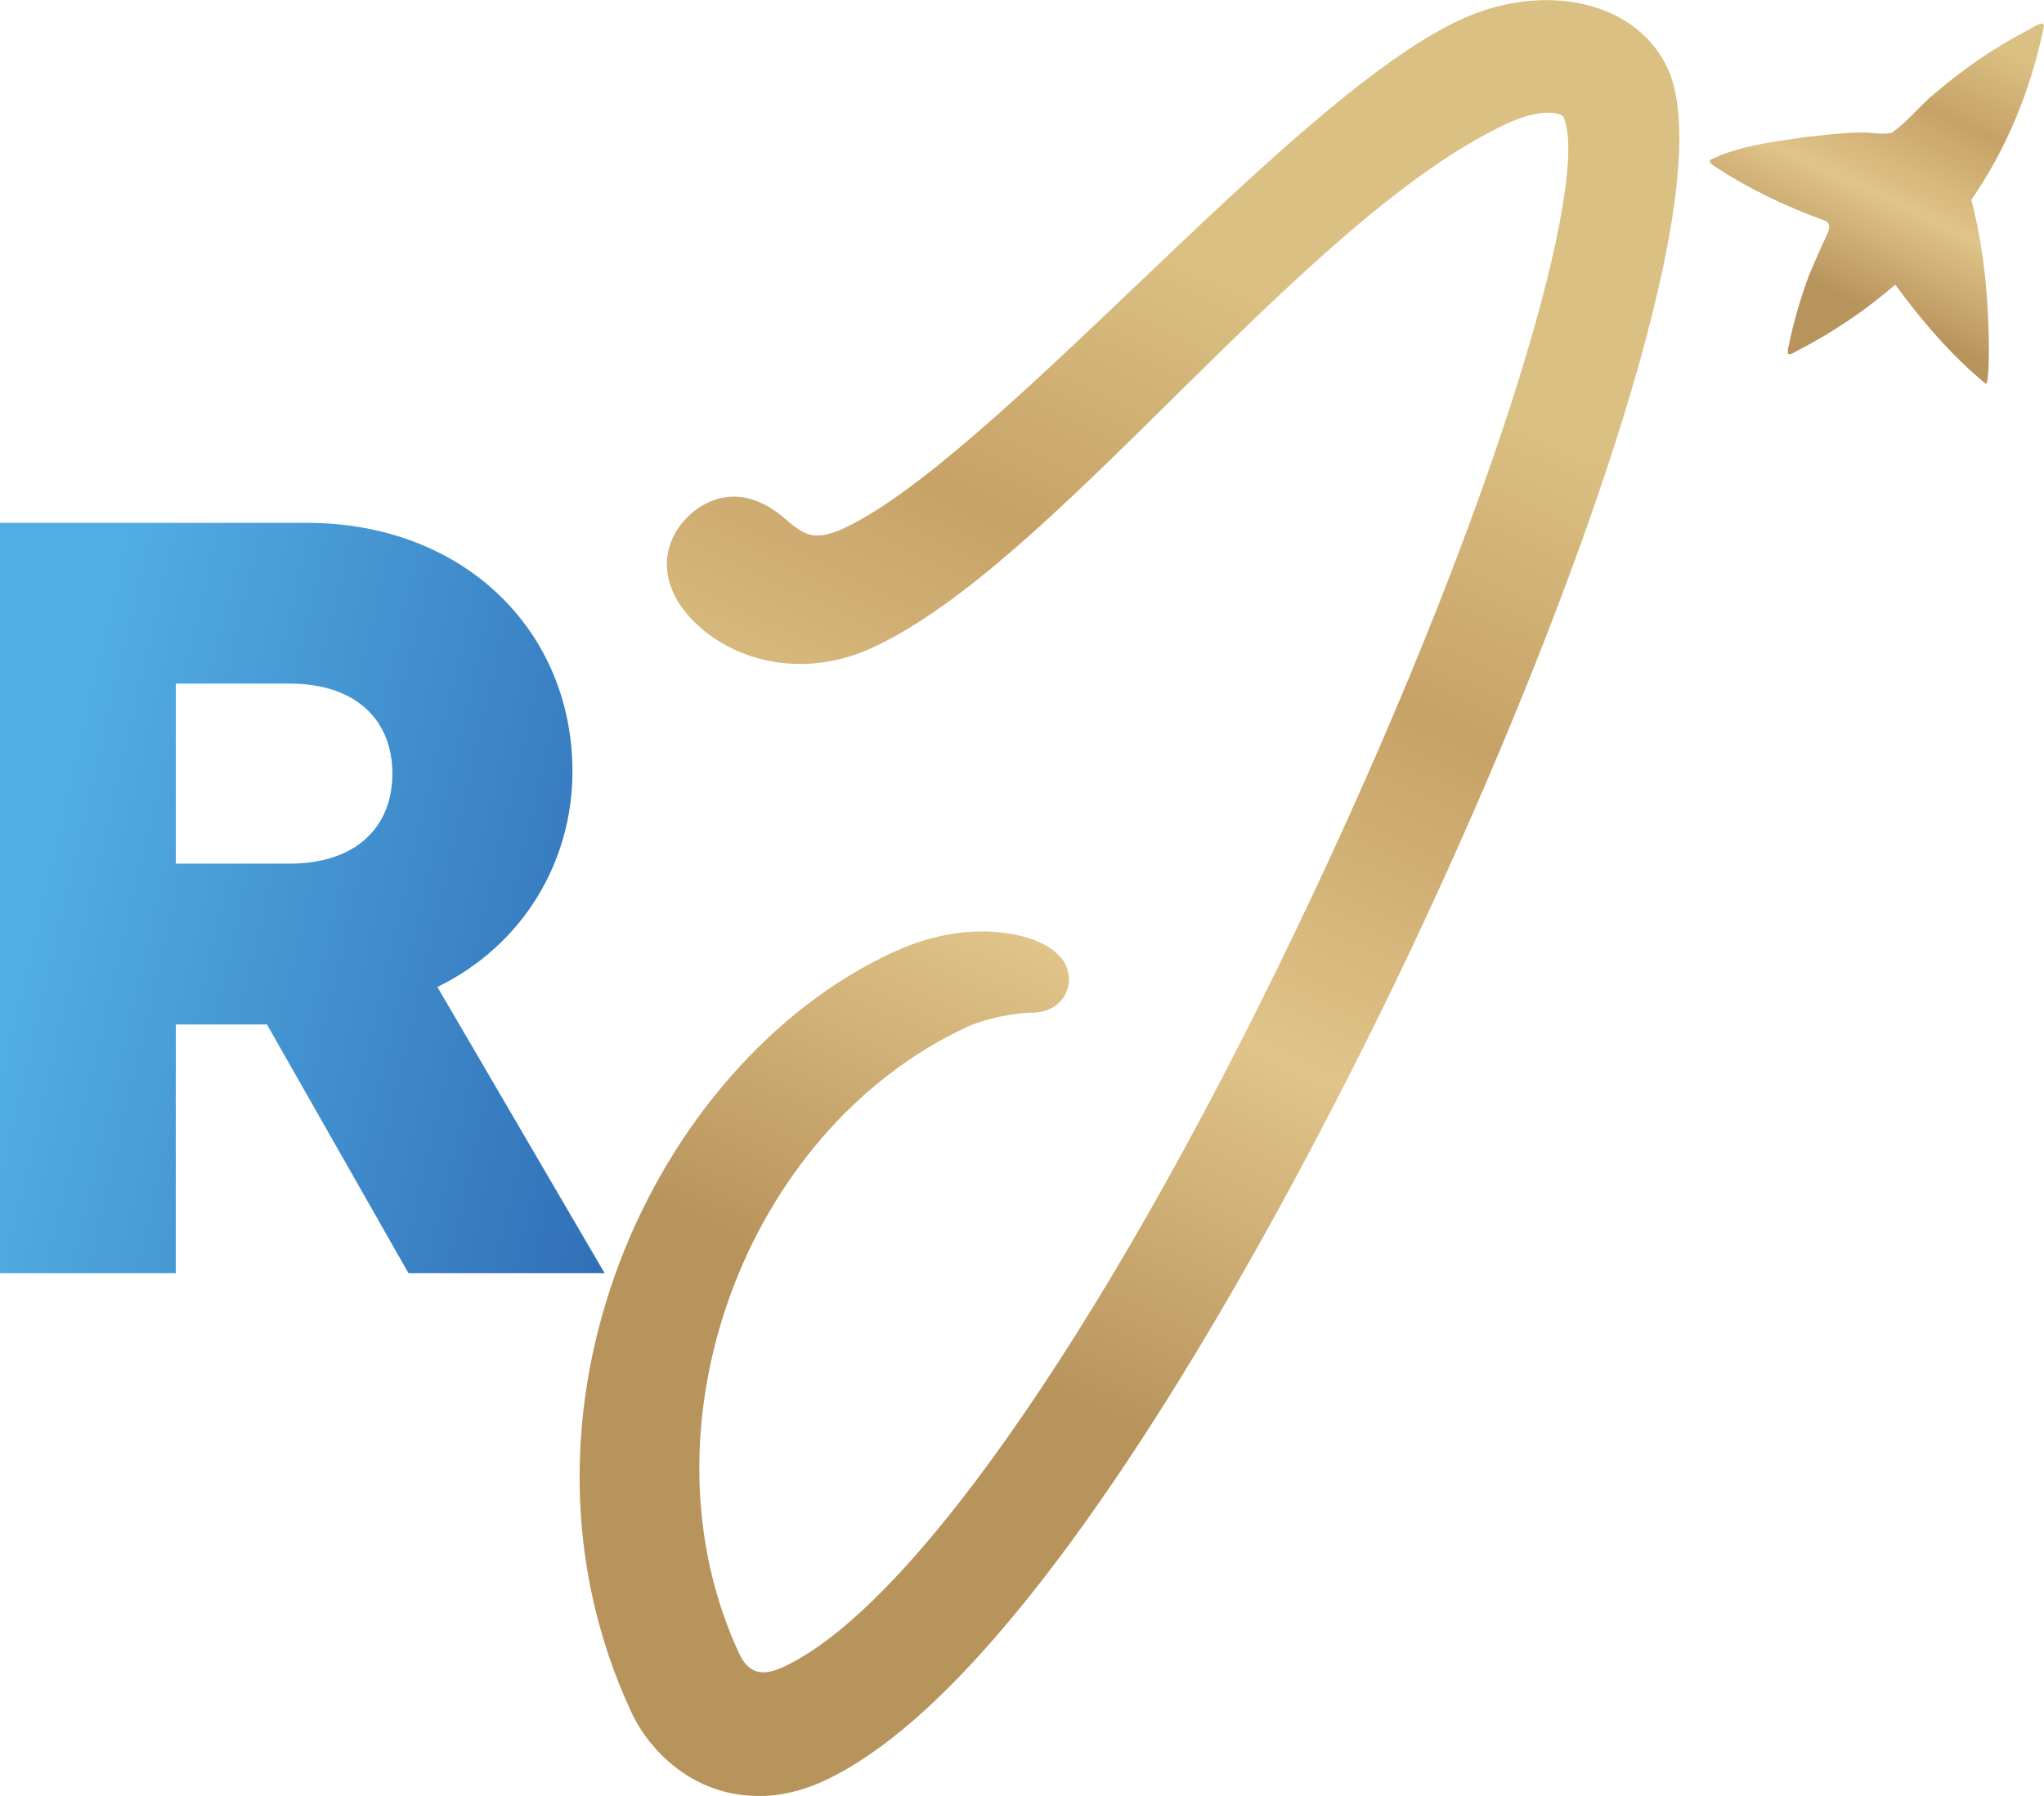<?xml version="1.0" encoding="UTF-8"?>
<svg id="Layer_2" data-name="Layer 2" xmlns="http://www.w3.org/2000/svg" xmlns:xlink="http://www.w3.org/1999/xlink" viewBox="0 0 276.04 242.58">
  <defs>
    <style>
      .cls-1 {
        fill: url(#linear-gradient-2);
      }

      .cls-2 {
        fill: url(#linear-gradient-4);
      }

      .cls-3 {
        fill: url(#linear-gradient-3);
      }

      .cls-4 {
        fill: url(#linear-gradient);
      }
    </style>
    <linearGradient id="linear-gradient" x1="170.04" y1="39.13" x2="106.73" y2="171.39" gradientUnits="userSpaceOnUse">
      <stop offset="0" stop-color="#dbc083"/>
      <stop offset=".29" stop-color="#c7a267"/>
      <stop offset=".63" stop-color="#e0c489"/>
      <stop offset="1" stop-color="#b8945d"/>
    </linearGradient>
    <linearGradient id="linear-gradient-2" x1="170.05" y1="39.13" x2="106.73" y2="171.39" xlink:href="#linear-gradient"/>
    <linearGradient id="linear-gradient-3" x1="265.01" y1="4.09" x2="248.16" y2="39.84" xlink:href="#linear-gradient"/>
    <linearGradient id="linear-gradient-4" x1="6.23" y1="117.34" x2="208" y2="164.24" gradientUnits="userSpaceOnUse">
      <stop offset="0" stop-color="#52ade4"/>
      <stop offset="1" stop-color="#011877"/>
    </linearGradient>
  </defs>
  <g id="Layer_1-2" data-name="Layer 1">
    <g>
      <g>
        <path class="cls-4" d="M102.41,242.58c-8.76,0-14.71-6.08-17.13-11.28-18.9-40.53,2.99-87.61,35.19-102.62,4.09-1.91,8.2-2.87,12.21-2.87,5.62,0,11.67,2.03,11.68,6.49,0,2.22-1.72,4.47-5.03,4.48-2.6.04-6.54.9-8.75,1.93-30.19,14.08-44.84,54.44-30.73,84.69.53,1.13,1.51,2.48,3.21,2.48.79,0,1.72-.25,2.77-.74,17.73-8.27,45.17-48.35,71.6-104.59,25.6-54.46,37.42-96.8,33.69-104.79-.1-.22-.79-.54-2-.54-1.58,0-3.57.52-5.61,1.47-14.22,6.63-29.98,22.19-45.22,37.23-14.51,14.32-28.21,27.84-40.33,33.5-3.21,1.5-6.55,2.26-9.92,2.26-6.35,0-12.27-2.79-15.83-7.46-2.21-3.01-2.32-5.68-2.03-7.4.42-2.46,1.91-4.68,4.2-6.25,1.54-1,3.09-1.49,4.71-1.49,2.34,0,4.71,1.03,7.02,3.06,1.87,1.64,2.94,2.19,4.26,2.19.99,0,2.21-.33,3.61-.98,9.91-4.62,24.98-18.99,39.56-32.88,15.59-14.86,31.72-30.23,43.6-35.77,3.75-1.75,7.79-2.68,11.67-2.68,7.58,0,13.71,3.43,16.39,9.18,7.36,15.78-11.92,70.76-34.28,118.26-10.75,22.83-48.25,98.44-79.53,113.03-3,1.4-6.01,2.11-8.97,2.11Z"/>
        <path class="cls-1" d="M88.91,229.61c-18.36-39.36,4.12-83.72,33.25-97.31,12.6-5.87,21.3.45,17.15.47-3.17.04-7.67,1.02-10.43,2.31-31.75,14.81-48.08,56.94-32.67,90,1.47,3.15,5,6.61,11.3,3.68,42.77-19.95,117.57-192.52,107.23-214.7-1.53-3.28-6.76-3.88-12.93-1-28.47,13.28-61.54,59.53-85.55,70.73-8.27,3.85-16.75,1.42-20.88-4-2.62-3.57-.92-6.44,1.25-7.93,1.71-1.12,3.86-1.32,6.83,1.29,2.97,2.61,6.16,4.64,12.19,1.82,21.26-9.91,60.85-58.25,83.16-68.65,9.32-4.34,19.5-2.38,22.74,4.57,12.24,26.24-66.34,204.74-111.87,225.97-10.23,4.77-17.97-1.2-20.79-7.24Z"/>
        <path class="cls-3" d="M268.42,51.28c.15-1.25.16-2.82.18-4.08-.04-6.72-.65-13.67-2.38-20.19,4.71-6.85,8.03-14.72,9.81-23.48l-.03-.13c-.08-.23-.32-.25-.67-.12-.53.21-1.01.54-1.5.81-4.46,2.31-8.56,5.15-12.37,8.39-2.09,1.64-3.8,3.95-5.97,5.44-1.41.36-2.95-.12-4.44-.02-2.44.04-4.98.39-7.26.61-4.27.66-8.95,1.15-12.83,3.09-.2.28.29.65.53.83,4.69,3.07,9.59,5.42,14.92,7.36.93.34.63,1.21.32,1.91-.82,1.75-1.62,3.58-2.36,5.3-1.23,3.28-2.25,6.8-2.93,10.29-.09.97.58.47,1.24.11,4.91-2.53,9.33-5.54,13.27-8.95,3.56,4.84,7.54,9.53,12.18,13.35.18.07.21-.16.26-.51Z"/>
      </g>
      <path class="cls-2" d="M81.65,171.96h-26.49l-19.11-33.59h-12.31v33.59H0v-101.34h41.41c21.28,0,35.9,14.62,35.9,33.59,0,12.16-6.66,23.45-18.24,29.1l22.58,38.65ZM39.09,92.33h-15.35v24.32h15.35c8.98,0,13.9-4.92,13.9-12.16s-4.92-12.16-13.9-12.16Z"/>
    </g>
  </g>
</svg>